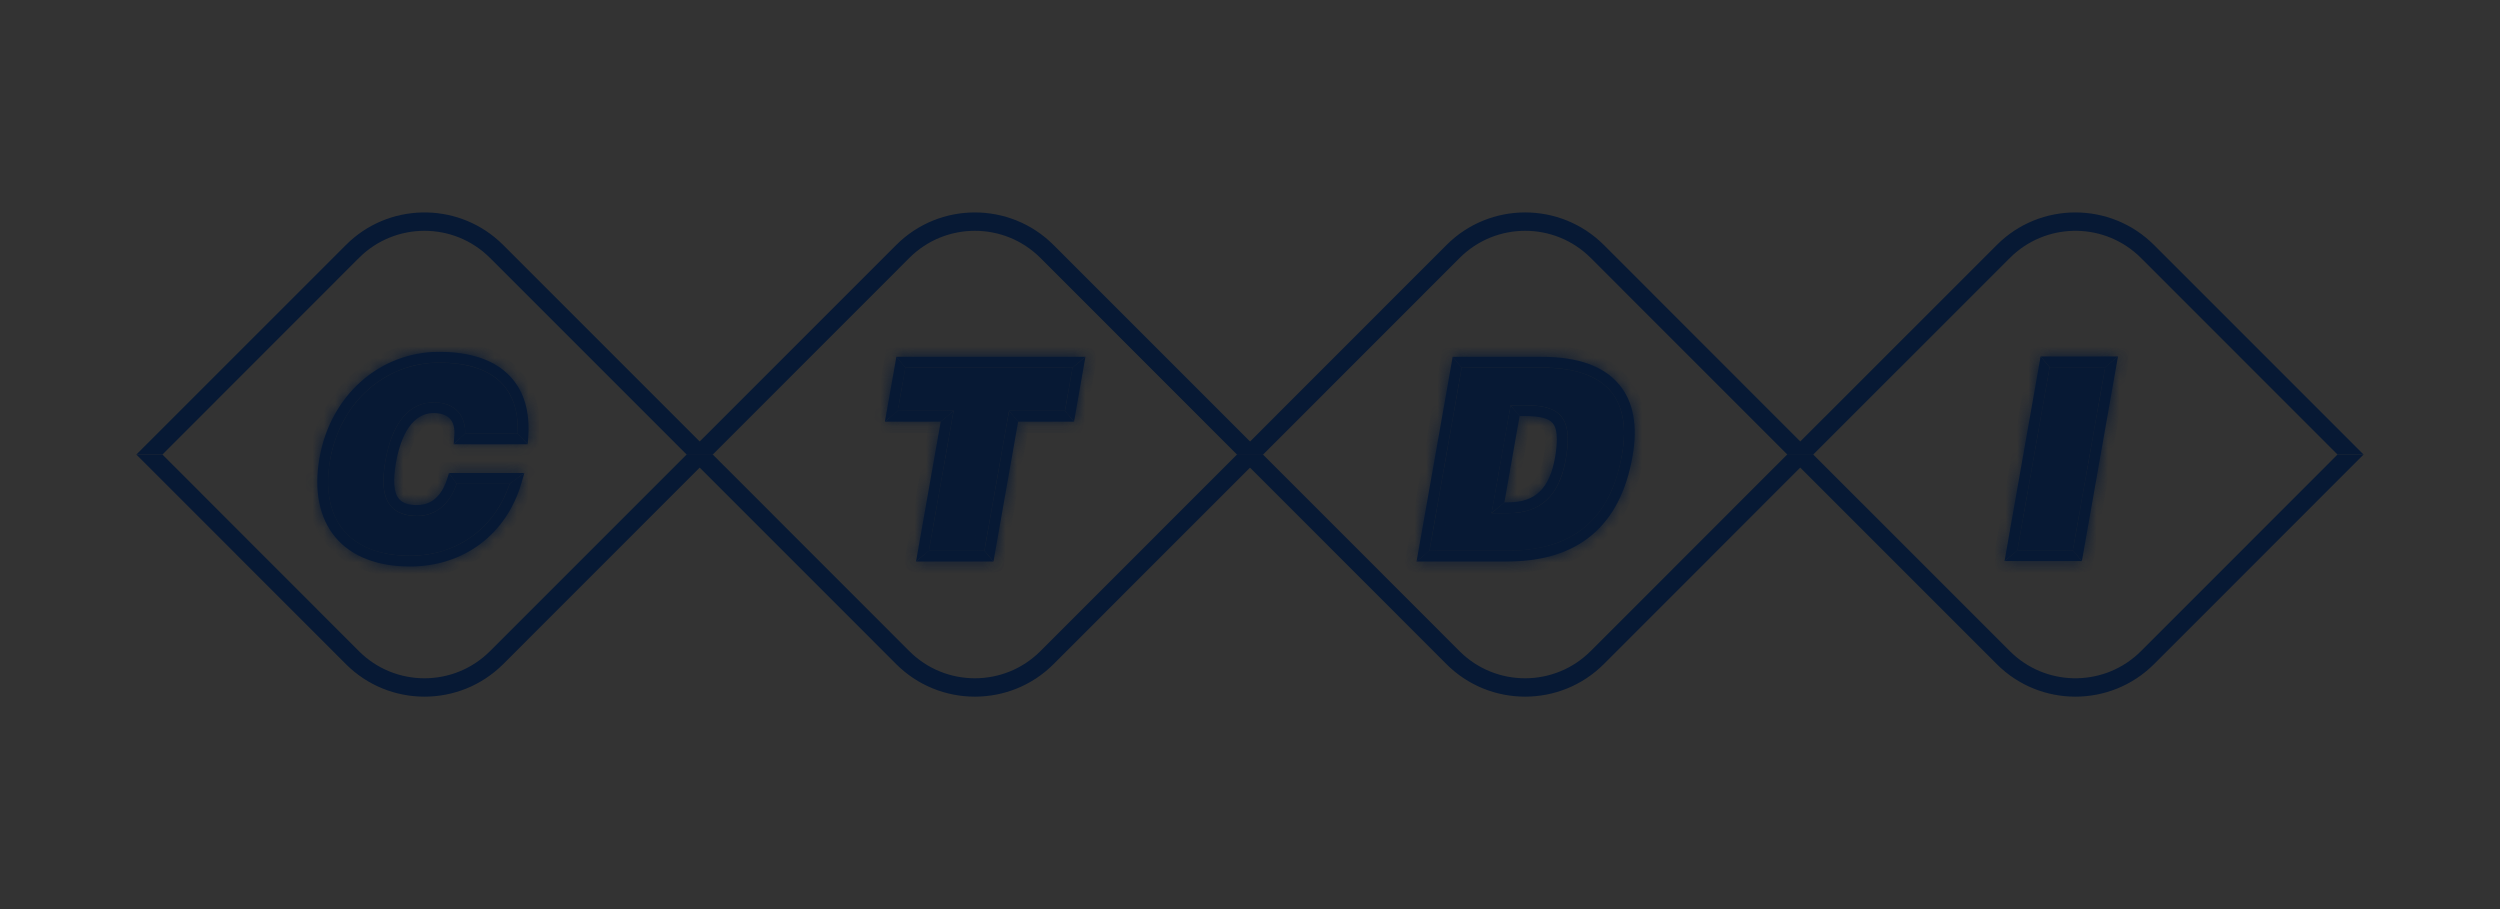 <svg width="220" height="80" viewBox="0 0 220 80" fill="none" xmlns="http://www.w3.org/2000/svg">
<rect x="0" y="0" width="220" height="80" fill="#333333" stroke="none"/>
<path d="M176.078 21.907C179.691 18.29 185.577 18.29 189.195 21.908L206.787 39.499H205.908L188.758 22.345L188.435 22.038C185.034 18.97 179.793 19.072 176.516 22.345H176.515L159.36 39.499H158.48L176.077 21.908L176.078 21.907Z" fill="url(#paint0_linear_3264_2960)" stroke="#071934"/>
<path d="M14.087 40.5L31.231 57.654C34.61 61.033 40.096 61.033 43.475 57.654L60.63 40.5H61.514L43.922 58.096C40.299 61.709 34.413 61.709 30.8 58.097L13.207 40.5H14.087Z" fill="url(#paint1_linear_3264_2960)" stroke="#071934"/>
<path d="M62.518 40.5L79.667 57.654C83.046 61.033 88.532 61.033 91.91 57.654L109.061 40.5H109.944L92.353 58.097C88.74 61.709 82.848 61.71 79.225 58.096L61.633 40.5H62.518Z" fill="url(#paint2_linear_3264_2960)" stroke="#071934"/>
<path d="M110.935 40.5L128.084 57.654C131.463 61.033 136.949 61.033 140.327 57.654L157.478 40.5H158.361L140.774 58.096C137.152 61.709 131.265 61.709 127.647 58.097L110.055 40.5H110.935Z" fill="url(#paint3_linear_3264_2960)" stroke="#071934"/>
<path d="M159.36 40.5L176.515 57.654C179.788 60.927 185.034 61.03 188.435 57.962L188.758 57.654L205.908 40.5H206.787L189.195 58.097C185.577 61.71 179.69 61.709 176.077 58.097L158.48 40.5H159.36Z" fill="url(#paint4_linear_3264_2960)" stroke="#071934"/>
<mask id="path-6-inside-1_3264_2960" fill="white">
<path d="M40.935 38.149V38.082C40.935 37.307 40.719 36.678 40.296 36.211C39.805 35.678 39.084 35.408 38.151 35.408C36.007 35.408 34.502 37.226 33.92 40.52C33.578 42.457 33.727 43.727 34.386 44.515C34.877 45.102 35.66 45.4 36.694 45.4C38.339 45.4 39.56 44.386 40.185 42.573L39.512 41.621L39.368 42.087C39.036 43.164 38.31 44.448 36.694 44.448C35.934 44.448 35.42 44.27 35.112 43.9C34.651 43.352 34.564 42.303 34.852 40.678C35.141 39.063 35.949 36.355 38.151 36.355C38.81 36.355 39.296 36.524 39.599 36.851C39.906 37.187 40.036 37.702 39.978 38.375L39.921 39.087L40.94 38.139L40.935 38.149Z"/>
</mask>
<path d="M40.935 38.149V38.082C40.935 37.307 40.719 36.678 40.296 36.211C39.805 35.678 39.084 35.408 38.151 35.408C36.007 35.408 34.502 37.226 33.92 40.52C33.578 42.457 33.727 43.727 34.386 44.515C34.877 45.102 35.66 45.4 36.694 45.4C38.339 45.4 39.56 44.386 40.185 42.573L39.512 41.621L39.368 42.087C39.036 43.164 38.31 44.448 36.694 44.448C35.934 44.448 35.42 44.27 35.112 43.9C34.651 43.352 34.564 42.303 34.852 40.678C35.141 39.063 35.949 36.355 38.151 36.355C38.81 36.355 39.296 36.524 39.599 36.851C39.906 37.187 40.036 37.702 39.978 38.375L39.921 39.087L40.94 38.139L40.935 38.149Z" fill="#071934"/>
<path d="M40.935 38.149H39.935L41.83 38.596L40.935 38.149ZM40.296 36.211L41.036 35.539L41.032 35.535L40.296 36.211ZM33.92 40.52L32.935 40.346L32.935 40.346L33.92 40.52ZM34.386 44.515L33.619 45.157L33.619 45.157L34.386 44.515ZM40.185 42.573L41.131 42.899L41.298 42.414L41.002 41.995L40.185 42.573ZM39.512 41.621L40.328 41.043L39.157 39.386L38.557 41.325L39.512 41.621ZM39.368 42.087L38.412 41.792L38.412 41.793L39.368 42.087ZM35.112 43.9L35.881 43.261L35.877 43.256L35.112 43.9ZM34.852 40.678L33.868 40.502L33.868 40.504L34.852 40.678ZM39.599 36.851L40.337 36.176L40.332 36.171L39.599 36.851ZM39.978 38.375L38.982 38.29L38.982 38.294L39.978 38.375ZM39.921 39.087L38.924 39.006L38.716 41.571L40.602 39.819L39.921 39.087ZM40.94 38.139L41.835 38.587L40.26 37.407L40.94 38.139ZM40.935 38.149H41.935V38.082H40.935H39.935V38.149H40.935ZM40.935 38.082H41.935C41.935 37.117 41.662 36.228 41.036 35.539L40.296 36.211L39.555 36.883C39.776 37.127 39.935 37.498 39.935 38.082H40.935ZM40.296 36.211L41.032 35.535C40.301 34.739 39.278 34.408 38.151 34.408V35.408V36.408C38.891 36.408 39.31 36.616 39.559 36.888L40.296 36.211ZM38.151 35.408V34.408C36.757 34.408 35.57 35.015 34.679 36.091C33.813 37.137 33.243 38.6 32.935 40.346L33.92 40.52L34.904 40.694C35.178 39.145 35.652 38.052 36.22 37.366C36.763 36.71 37.401 36.408 38.151 36.408V35.408ZM33.92 40.52L32.935 40.346C32.585 42.333 32.656 44.005 33.619 45.157L34.386 44.515L35.154 43.874C34.798 43.449 34.572 42.581 34.904 40.693L33.92 40.52ZM34.386 44.515L33.619 45.157C34.362 46.045 35.478 46.4 36.694 46.4V45.4V44.4C35.843 44.4 35.391 44.159 35.153 43.874L34.386 44.515ZM36.694 45.4V46.4C37.736 46.4 38.678 46.074 39.454 45.441C40.219 44.817 40.773 43.937 41.131 42.899L40.185 42.573L39.24 42.247C38.973 43.021 38.603 43.555 38.19 43.891C37.788 44.219 37.297 44.4 36.694 44.4V45.4ZM40.185 42.573L41.002 41.995L40.328 41.043L39.512 41.621L38.696 42.198L39.369 43.15L40.185 42.573ZM39.512 41.621L38.557 41.325L38.412 41.792L39.368 42.087L40.323 42.383L40.467 41.916L39.512 41.621ZM39.368 42.087L38.412 41.793C38.269 42.258 38.062 42.688 37.781 42.989C37.527 43.262 37.199 43.448 36.694 43.448V44.448V45.448C37.805 45.448 38.648 44.992 39.244 44.354C39.813 43.743 40.135 42.993 40.323 42.382L39.368 42.087ZM36.694 44.448V43.448C36.059 43.448 35.911 43.297 35.881 43.261L35.112 43.9L34.343 44.539C34.929 45.244 35.809 45.448 36.694 45.448V44.448ZM35.112 43.9L35.877 43.256C35.83 43.2 35.732 43.033 35.698 42.612C35.664 42.197 35.701 41.622 35.837 40.853L34.852 40.678L33.868 40.504C33.716 41.36 33.651 42.122 33.704 42.774C33.757 43.421 33.932 44.051 34.347 44.544L35.112 43.9ZM34.852 40.678L35.837 40.854C35.974 40.088 36.222 39.143 36.648 38.415C37.066 37.699 37.546 37.355 38.151 37.355V36.355V35.355C36.554 35.355 35.529 36.365 34.921 37.407C34.319 38.436 34.02 39.653 33.868 40.502L34.852 40.678ZM38.151 36.355V37.355C38.66 37.355 38.824 37.486 38.865 37.53L39.599 36.851L40.332 36.171C39.767 35.561 38.96 35.355 38.151 35.355V36.355ZM39.599 36.851L38.861 37.526C38.906 37.576 39.027 37.764 38.982 38.29L39.978 38.375L40.975 38.46C41.045 37.64 40.906 36.799 40.337 36.176L39.599 36.851ZM39.978 38.375L38.982 38.294L38.924 39.006L39.921 39.087L40.917 39.167L40.975 38.456L39.978 38.375ZM39.921 39.087L40.602 39.819L41.621 38.872L40.94 38.139L40.26 37.407L39.24 38.354L39.921 39.087ZM40.94 38.139L40.046 37.692L40.041 37.702L40.935 38.149L41.83 38.596L41.835 38.587L40.94 38.139Z" fill="#071934" mask="url(#path-6-inside-1_3264_2960)"/>
<mask id="path-8-inside-2_3264_2960" fill="white">
<path d="M46.141 41.626L45.901 42.468C44.583 47.021 40.818 49.853 36.072 49.853C33.192 49.853 30.927 48.964 29.518 47.286C28.095 45.588 27.609 43.165 28.119 40.27C29.085 34.793 33.413 30.961 38.635 30.961C41.453 30.961 43.569 31.692 44.915 33.144C46.122 34.442 46.651 36.236 46.483 38.481L46.439 39.092L45.55 38.145C45.559 37.996 45.564 37.847 45.564 37.702C45.564 36.068 45.112 34.755 44.223 33.793C43.064 32.543 41.184 31.908 38.64 31.908C33.879 31.908 29.941 35.414 29.056 40.434C28.599 43.04 29.008 45.199 30.249 46.675C31.47 48.132 33.485 48.906 36.072 48.906C40.241 48.906 43.554 46.478 44.852 42.573L46.141 41.621V41.626Z"/>
</mask>
<path d="M46.141 41.626L45.901 42.468C44.583 47.021 40.818 49.853 36.072 49.853C33.192 49.853 30.927 48.964 29.518 47.286C28.095 45.588 27.609 43.165 28.119 40.27C29.085 34.793 33.413 30.961 38.635 30.961C41.453 30.961 43.569 31.692 44.915 33.144C46.122 34.442 46.651 36.236 46.483 38.481L46.439 39.092L45.55 38.145C45.559 37.996 45.564 37.847 45.564 37.702C45.564 36.068 45.112 34.755 44.223 33.793C43.064 32.543 41.184 31.908 38.64 31.908C33.879 31.908 29.941 35.414 29.056 40.434C28.599 43.04 29.008 45.199 30.249 46.675C31.47 48.132 33.485 48.906 36.072 48.906C40.241 48.906 43.554 46.478 44.852 42.573L46.141 41.621V41.626Z" fill="#071934"/>
<path d="M46.141 41.626L47.103 41.901L47.141 41.766V41.626H46.141ZM45.901 42.468L46.861 42.745L46.862 42.742L45.901 42.468ZM29.518 47.286L28.752 47.928L28.752 47.929L29.518 47.286ZM28.119 40.27L27.134 40.096L27.134 40.097L28.119 40.27ZM44.915 33.144L44.182 33.824L44.183 33.825L44.915 33.144ZM46.483 38.481L45.485 38.407L45.485 38.411L46.483 38.481ZM46.439 39.092L45.71 39.777L47.275 41.443L47.437 39.163L46.439 39.092ZM45.55 38.145L44.552 38.08L44.524 38.513L44.821 38.829L45.55 38.145ZM44.223 33.793L44.957 33.114L44.956 33.113L44.223 33.793ZM29.056 40.434L28.072 40.26L28.071 40.261L29.056 40.434ZM30.249 46.675L31.015 46.032L31.014 46.032L30.249 46.675ZM44.852 42.573L44.258 41.769L44.004 41.957L43.904 42.258L44.852 42.573ZM46.141 41.621H47.141V39.639L45.547 40.817L46.141 41.621ZM46.141 41.626L45.18 41.351L44.939 42.193L45.901 42.468L46.862 42.742L47.103 41.901L46.141 41.626ZM45.901 42.468L44.94 42.19C43.746 46.316 40.373 48.853 36.072 48.853V49.853V50.853C41.263 50.853 45.42 47.727 46.861 42.745L45.901 42.468ZM36.072 49.853V48.853C33.389 48.853 31.448 48.029 30.284 46.643L29.518 47.286L28.752 47.929C30.406 49.899 32.994 50.853 36.072 50.853V49.853ZM29.518 47.286L30.284 46.643C29.108 45.24 28.627 43.147 29.104 40.444L28.119 40.27L27.134 40.097C26.59 43.182 27.082 45.937 28.752 47.928L29.518 47.286ZM28.119 40.27L29.103 40.444C29.994 35.399 33.944 31.961 38.635 31.961V30.961V29.961C32.882 29.961 28.177 34.188 27.134 40.096L28.119 40.27ZM38.635 30.961V31.961C41.297 31.961 43.094 32.651 44.182 33.824L44.915 33.144L45.648 32.464C44.043 30.733 41.608 29.961 38.635 29.961V30.961ZM44.915 33.144L44.183 33.825C45.152 34.868 45.639 36.36 45.486 38.407L46.483 38.481L47.48 38.556C47.663 36.111 47.092 34.017 45.648 32.463L44.915 33.144ZM46.483 38.481L45.485 38.411L45.442 39.021L46.439 39.092L47.437 39.163L47.48 38.552L46.483 38.481ZM46.439 39.092L47.168 38.407L46.279 37.46L45.55 38.145L44.821 38.829L45.71 39.777L46.439 39.092ZM45.55 38.145L46.548 38.209C46.559 38.039 46.564 37.868 46.564 37.702H45.564H44.564C44.564 37.825 44.56 37.952 44.552 38.08L45.55 38.145ZM45.564 37.702H46.564C46.564 35.88 46.056 34.303 44.957 33.114L44.223 33.793L43.489 34.472C44.168 35.207 44.564 36.255 44.564 37.702H45.564ZM44.223 33.793L44.956 33.113C43.531 31.576 41.325 30.908 38.64 30.908V31.908V32.908C41.043 32.908 42.596 33.51 43.489 34.473L44.223 33.793ZM38.64 31.908V30.908C33.344 30.908 29.032 34.812 28.072 40.26L29.056 40.434L30.041 40.607C30.851 36.015 34.414 32.908 38.64 32.908V31.908ZM29.056 40.434L28.071 40.261C27.584 43.042 27.988 45.539 29.483 47.318L30.249 46.675L31.014 46.032C30.029 44.859 29.615 43.038 30.041 40.606L29.056 40.434ZM30.249 46.675L29.483 47.317C30.955 49.074 33.301 49.906 36.072 49.906V48.906V47.906C33.669 47.906 31.985 47.19 31.015 46.032L30.249 46.675ZM36.072 48.906V49.906C40.675 49.906 44.368 47.199 45.801 42.889L44.852 42.573L43.904 42.258C42.74 45.757 39.807 47.906 36.072 47.906V48.906ZM44.852 42.573L45.447 43.378L46.736 42.426L46.141 41.621L45.547 40.817L44.258 41.769L44.852 42.573ZM46.141 41.621H45.141V41.626H46.141H47.141V41.621H46.141Z" fill="#071934" mask="url(#path-8-inside-2_3264_2960)"/>
<path d="M29.049 40.437C28.592 43.043 29 45.202 30.241 46.678C31.463 48.135 33.477 48.909 36.064 48.909C40.233 48.909 43.547 46.481 44.845 42.576H40.185C39.555 44.389 38.339 45.404 36.694 45.404C35.656 45.404 34.877 45.106 34.386 44.519C33.723 43.73 33.578 42.461 33.92 40.523C34.502 37.229 36.007 35.412 38.151 35.412C39.084 35.412 39.806 35.681 40.296 36.215C40.719 36.681 40.935 37.311 40.935 38.085V38.153H45.547C45.557 38.004 45.561 37.855 45.561 37.71C45.561 36.075 45.109 34.763 44.22 33.801C43.061 32.551 41.181 31.916 38.637 31.916C33.877 31.916 29.938 35.421 29.053 40.441L29.049 40.437Z" fill="#071934"/>
<mask id="path-11-inside-3_3264_2960" fill="white">
<path d="M39.918 39.095L40.937 38.148H45.549L46.438 39.095H39.918Z"/>
</mask>
<path d="M39.918 39.095L40.937 38.148H45.549L46.438 39.095H39.918Z" fill="#071934"/>
<path d="M39.918 39.095L39.237 38.362L37.373 40.095H39.918V39.095ZM40.937 38.148V37.148H40.544L40.257 37.415L40.937 38.148ZM45.549 38.148L46.278 37.463L45.982 37.148H45.549V38.148ZM46.438 39.095V40.095H48.749L47.167 38.41L46.438 39.095ZM39.918 39.095L40.599 39.827L41.618 38.88L40.937 38.148L40.257 37.415L39.237 38.362L39.918 39.095ZM40.937 38.148V39.148H45.549V38.148V37.148H40.937V38.148ZM45.549 38.148L44.82 38.832L45.709 39.779L46.438 39.095L47.167 38.41L46.278 37.463L45.549 38.148ZM46.438 39.095V38.095H39.918V39.095V40.095H46.438V39.095Z" fill="#071934" mask="url(#path-11-inside-3_3264_2960)"/>
<mask id="path-13-inside-4_3264_2960" fill="white">
<path d="M39.512 41.624L40.185 42.576H44.849L46.138 41.624H39.512Z"/>
</mask>
<path d="M39.512 41.624L40.185 42.576H44.849L46.138 41.624H39.512Z" fill="#071934"/>
<path d="M39.512 41.624V40.624H37.58L38.695 42.201L39.512 41.624ZM40.185 42.576L39.368 43.153L39.667 43.576H40.185V42.576ZM44.849 42.576V43.576H45.179L45.444 43.38L44.849 42.576ZM46.138 41.624L46.732 42.428L49.175 40.624H46.138V41.624ZM39.512 41.624L38.695 42.201L39.368 43.153L40.185 42.576L41.001 41.999L40.328 41.047L39.512 41.624ZM40.185 42.576V43.576H44.849V42.576V41.576H40.185V42.576ZM44.849 42.576L45.444 43.38L46.732 42.428L46.138 41.624L45.544 40.82L44.255 41.772L44.849 42.576ZM46.138 41.624V40.624H39.512V41.624V42.624H46.138V41.624Z" fill="#071934" mask="url(#path-13-inside-4_3264_2960)"/>
<path d="M93.788 32.855C93.625 33.79 93.432 34.877 93.295 35.653H88.376L88.304 36.066V36.068C88.303 36.07 88.302 36.072 88.302 36.074C88.301 36.08 88.3 36.087 88.298 36.098C88.294 36.118 88.289 36.149 88.282 36.19C88.268 36.27 88.247 36.388 88.221 36.539C88.168 36.841 88.09 37.273 87.998 37.797C87.813 38.844 87.565 40.255 87.309 41.708C86.866 44.215 86.401 46.85 86.203 47.968H82.338C82.568 46.669 83.02 44.106 83.443 41.707L84.328 36.693C84.354 36.549 84.373 36.435 84.387 36.358C84.394 36.32 84.399 36.29 84.402 36.27C84.404 36.261 84.405 36.253 84.406 36.248C84.407 36.246 84.407 36.243 84.407 36.242V36.24L84.511 35.653H79.593C79.758 34.72 79.952 33.632 80.089 32.855H93.788Z" fill="#071934" stroke="#071934"/>
<mask id="path-16-inside-5_3264_2960" fill="white">
<path d="M79.674 32.353L78.881 31.401L77.871 37.104L79.006 36.152L79.674 32.353Z"/>
</mask>
<path d="M79.674 32.353L78.881 31.401L77.871 37.104L79.006 36.152L79.674 32.353Z" fill="#071934"/>
<path d="M79.674 32.353L80.659 32.527L80.74 32.07L80.442 31.713L79.674 32.353ZM78.881 31.401L79.649 30.761L78.271 29.108L77.896 31.227L78.881 31.401ZM77.871 37.104L76.886 36.93L76.407 39.638L78.514 37.87L77.871 37.104ZM79.006 36.152L79.649 36.918L79.928 36.684L79.991 36.325L79.006 36.152ZM79.674 32.353L80.442 31.713L79.649 30.761L78.881 31.401L78.113 32.042L78.906 32.994L79.674 32.353ZM78.881 31.401L77.896 31.227L76.886 36.93L77.871 37.104L78.856 37.279L79.866 31.576L78.881 31.401ZM77.871 37.104L78.514 37.87L79.649 36.918L79.006 36.152L78.363 35.386L77.228 36.338L77.871 37.104ZM79.006 36.152L79.991 36.325L80.659 32.527L79.674 32.353L78.689 32.18L78.021 35.979L79.006 36.152Z" fill="#071934" mask="url(#path-16-inside-5_3264_2960)"/>
<mask id="path-18-inside-6_3264_2960" fill="white">
<path d="M77.871 37.105L79.006 36.153H83.92L82.79 37.105H77.871Z"/>
</mask>
<path d="M77.871 37.105L79.006 36.153H83.92L82.79 37.105H77.871Z" fill="#071934"/>
<path d="M77.871 37.105L77.228 36.339L75.123 38.105H77.871V37.105ZM79.006 36.153V35.153H78.642L78.363 35.387L79.006 36.153ZM83.92 36.153L84.565 36.918L86.659 35.153H83.92V36.153ZM82.79 37.105V38.105H83.155L83.435 37.87L82.79 37.105ZM77.871 37.105L78.514 37.871L79.649 36.919L79.006 36.153L78.363 35.387L77.228 36.339L77.871 37.105ZM79.006 36.153V37.153H83.92V36.153V35.153H79.006V36.153ZM83.92 36.153L83.276 35.389L82.146 36.341L82.79 37.105L83.435 37.87L84.565 36.918L83.92 36.153ZM82.79 37.105V36.105H77.871V37.105V38.105H82.79V37.105Z" fill="#071934" mask="url(#path-18-inside-6_3264_2960)"/>
<mask id="path-20-inside-7_3264_2960" fill="white">
<path d="M82.783 37.105L80.609 49.415L81.744 48.463L83.913 36.153L82.783 37.105Z"/>
</mask>
<path d="M82.783 37.105L80.609 49.415L81.744 48.463L83.913 36.153L82.783 37.105Z" fill="#071934"/>
<path d="M82.783 37.105L82.138 36.341L81.861 36.574L81.798 36.931L82.783 37.105ZM80.609 49.415L79.625 49.241L79.147 51.947L81.252 50.181L80.609 49.415ZM81.744 48.463L82.387 49.229L82.666 48.995L82.729 48.636L81.744 48.463ZM83.913 36.153L84.898 36.327L85.376 33.613L83.269 35.389L83.913 36.153ZM82.783 37.105L81.798 36.931L79.625 49.241L80.609 49.415L81.594 49.589L83.768 37.279L82.783 37.105ZM80.609 49.415L81.252 50.181L82.387 49.229L81.744 48.463L81.102 47.697L79.967 48.649L80.609 49.415ZM81.744 48.463L82.729 48.636L84.898 36.327L83.913 36.153L82.928 35.98L80.759 48.289L81.744 48.463ZM83.913 36.153L83.269 35.389L82.138 36.341L82.783 37.105L83.427 37.87L84.557 36.918L83.913 36.153Z" fill="#071934" mask="url(#path-20-inside-7_3264_2960)"/>
<mask id="path-22-inside-8_3264_2960" fill="white">
<path d="M80.609 49.415H87.423L86.625 48.463H81.744L80.609 49.415Z"/>
</mask>
<path d="M80.609 49.415H87.423L86.625 48.463H81.744L80.609 49.415Z" fill="#071934"/>
<path d="M80.609 49.415L79.967 48.649L77.862 50.415H80.609V49.415ZM87.423 49.415V50.415H89.567L88.189 48.773L87.423 49.415ZM86.625 48.463L87.391 47.82L87.091 47.463H86.625V48.463ZM81.744 48.463V47.463H81.38L81.102 47.697L81.744 48.463ZM80.609 49.415V50.415H87.423V49.415V48.415H80.609V49.415ZM87.423 49.415L88.189 48.773L87.391 47.82L86.625 48.463L85.859 49.105L86.657 50.057L87.423 49.415ZM86.625 48.463V47.463H81.744V48.463V49.463H86.625V48.463ZM81.744 48.463L81.102 47.697L79.967 48.649L80.609 49.415L81.252 50.181L82.387 49.229L81.744 48.463Z" fill="#071934" mask="url(#path-22-inside-8_3264_2960)"/>
<mask id="path-24-inside-9_3264_2960" fill="white">
<path d="M87.427 49.415L89.596 37.105L88.798 36.153L86.629 48.463L87.427 49.415Z"/>
</mask>
<path d="M87.427 49.415L89.596 37.105L88.798 36.153L86.629 48.463L87.427 49.415Z" fill="#071934"/>
<path d="M87.427 49.415L86.661 50.057L88.04 51.702L88.412 49.589L87.427 49.415ZM89.596 37.105L90.581 37.279L90.662 36.82L90.362 36.463L89.596 37.105ZM88.798 36.153L89.564 35.511L88.185 33.866L87.813 35.98L88.798 36.153ZM86.629 48.463L85.644 48.289L85.563 48.748L85.863 49.105L86.629 48.463ZM87.427 49.415L88.412 49.589L90.581 37.279L89.596 37.105L88.611 36.932L86.442 49.242L87.427 49.415ZM89.596 37.105L90.362 36.463L89.564 35.511L88.798 36.153L88.031 36.796L88.829 37.748L89.596 37.105ZM88.798 36.153L87.813 35.98L85.644 48.289L86.629 48.463L87.614 48.636L89.782 36.327L88.798 36.153ZM86.629 48.463L85.863 49.105L86.661 50.057L87.427 49.415L88.193 48.773L87.395 47.821L86.629 48.463Z" fill="#071934" mask="url(#path-24-inside-9_3264_2960)"/>
<mask id="path-26-inside-10_3264_2960" fill="white">
<path d="M78.875 31.401H95.513L94.383 32.353H79.668L78.875 31.401Z"/>
</mask>
<path d="M78.875 31.401H95.513L94.383 32.353H79.668L78.875 31.401Z" fill="#071934"/>
<path d="M78.875 31.401V30.401H76.74L78.107 32.042L78.875 31.401ZM95.513 31.401L96.157 32.166L98.252 30.401H95.513V31.401ZM94.383 32.353V33.353H94.748L95.027 33.118L94.383 32.353ZM79.668 32.353L78.9 32.994L79.2 33.353H79.668V32.353ZM78.875 31.401V32.401H95.513V31.401V30.401H78.875V31.401ZM95.513 31.401L94.868 30.637L93.738 31.589L94.383 32.353L95.027 33.118L96.157 32.166L95.513 31.401ZM94.383 32.353V31.353H79.668V32.353V33.353H94.383V32.353ZM79.668 32.353L80.437 31.713L79.643 30.761L78.875 31.401L78.107 32.042L78.9 32.994L79.668 32.353Z" fill="#071934" mask="url(#path-26-inside-10_3264_2960)"/>
<mask id="path-28-inside-11_3264_2960" fill="white">
<path d="M88.793 36.153L89.591 37.105H94.51L93.712 36.153H88.793Z"/>
</mask>
<path d="M88.793 36.153L89.591 37.105H94.51L93.712 36.153H88.793Z" fill="#071934"/>
<path d="M88.793 36.153V35.153H86.65L88.027 36.796L88.793 36.153ZM89.591 37.105L88.825 37.748L89.125 38.105H89.591V37.105ZM94.51 37.105V38.105H96.654L95.277 36.463L94.51 37.105ZM93.712 36.153L94.478 35.511L94.179 35.153H93.712V36.153ZM88.793 36.153L88.027 36.796L88.825 37.748L89.591 37.105L90.358 36.463L89.559 35.511L88.793 36.153ZM89.591 37.105V38.105H94.51V37.105V36.105H89.591V37.105ZM94.51 37.105L95.277 36.463L94.478 35.511L93.712 36.153L92.946 36.796L93.744 37.748L94.51 37.105ZM93.712 36.153V35.153H88.793V36.153V37.153H93.712V36.153Z" fill="#071934" mask="url(#path-28-inside-11_3264_2960)"/>
<mask id="path-30-inside-12_3264_2960" fill="white">
<path d="M93.719 36.152L94.387 32.353L95.517 31.401L94.517 37.104L93.719 36.152Z"/>
</mask>
<path d="M93.719 36.152L94.387 32.353L95.517 31.401L94.517 37.104L93.719 36.152Z" fill="#071934"/>
<path d="M93.719 36.152L92.734 35.979L92.653 36.438L92.952 36.795L93.719 36.152ZM94.387 32.353L93.743 31.589L93.465 31.823L93.402 32.18L94.387 32.353ZM95.517 31.401L96.502 31.574L96.978 28.863L94.873 30.637L95.517 31.401ZM94.517 37.104L93.751 37.747L95.131 39.393L95.502 37.277L94.517 37.104ZM93.719 36.152L94.704 36.325L95.372 32.527L94.387 32.353L93.402 32.18L92.734 35.979L93.719 36.152ZM94.387 32.353L95.031 33.118L96.162 32.166L95.517 31.401L94.873 30.637L93.743 31.589L94.387 32.353ZM95.517 31.401L94.532 31.229L93.532 36.931L94.517 37.104L95.502 37.277L96.502 31.574L95.517 31.401ZM94.517 37.104L95.283 36.462L94.485 35.51L93.719 36.152L92.952 36.795L93.751 37.747L94.517 37.104Z" fill="#071934" mask="url(#path-30-inside-12_3264_2960)"/>
<mask id="path-32-inside-13_3264_2960" fill="white">
<path d="M125.788 48.462H132.626C138.425 48.462 141.733 45.697 142.734 40.004C142.854 39.321 142.912 38.686 142.912 38.09C142.912 36.58 142.522 35.359 141.757 34.44C140.594 33.056 138.56 32.349 135.708 32.349H128.625L127.832 31.401H135.708C138.853 31.401 141.128 32.219 142.479 33.83C143.743 35.335 144.143 37.47 143.662 40.172C142.58 46.303 138.872 49.414 132.621 49.414H124.648L125.778 48.462H125.788Z"/>
</mask>
<path d="M125.788 48.462H132.626C138.425 48.462 141.733 45.697 142.734 40.004C142.854 39.321 142.912 38.686 142.912 38.09C142.912 36.58 142.522 35.359 141.757 34.44C140.594 33.056 138.56 32.349 135.708 32.349H128.625L127.832 31.401H135.708C138.853 31.401 141.128 32.219 142.479 33.83C143.743 35.335 144.143 37.47 143.662 40.172C142.58 46.303 138.872 49.414 132.621 49.414H124.648L125.778 48.462H125.788Z" fill="#071934"/>
<path d="M142.734 40.004L141.749 39.83L141.749 39.831L142.734 40.004ZM141.757 34.44L142.526 33.8L142.523 33.797L141.757 34.44ZM128.625 32.349L127.859 32.991L128.158 33.349H128.625V32.349ZM127.832 31.401V30.401H125.69L127.065 32.044L127.832 31.401ZM142.479 33.83L141.713 34.472L141.713 34.473L142.479 33.83ZM143.662 40.172L142.677 39.997L142.677 39.998L143.662 40.172ZM124.648 49.414L124.004 48.649L121.91 50.414H124.648V49.414ZM125.778 48.462V47.462H125.413L125.134 47.697L125.778 48.462ZM125.788 48.462V49.462H132.626V48.462V47.462H125.788V48.462ZM132.626 48.462V49.462C135.681 49.462 138.211 48.732 140.121 47.135C142.031 45.537 143.191 43.178 143.719 40.177L142.734 40.004L141.749 39.831C141.276 42.522 140.282 44.393 138.838 45.601C137.393 46.809 135.37 47.462 132.626 47.462V48.462ZM142.734 40.004L143.718 40.177C143.848 39.444 143.912 38.751 143.912 38.09H142.912H141.912C141.912 38.621 141.86 39.198 141.749 39.83L142.734 40.004ZM142.912 38.09H143.912C143.912 36.407 143.475 34.94 142.526 33.8L141.757 34.44L140.989 35.08C141.569 35.778 141.912 36.754 141.912 38.09H142.912ZM141.757 34.44L142.523 33.797C141.083 32.083 138.688 31.349 135.708 31.349V32.349V33.349C138.432 33.349 140.104 34.028 140.992 35.084L141.757 34.44ZM135.708 32.349V31.349H128.625V32.349V33.349H135.708V32.349ZM128.625 32.349L129.392 31.706L128.598 30.759L127.832 31.401L127.065 32.044L127.859 32.991L128.625 32.349ZM127.832 31.401V32.401H135.708V31.401V30.401H127.832V31.401ZM135.708 31.401V32.401C138.706 32.401 140.63 33.181 141.713 34.472L142.479 33.83L143.245 33.187C141.625 31.256 139 30.401 135.708 30.401V31.401ZM142.479 33.83L141.713 34.473C142.72 35.672 143.127 37.466 142.677 39.997L143.662 40.172L144.646 40.347C145.158 37.474 144.766 34.998 143.244 33.186L142.479 33.83ZM143.662 40.172L142.677 39.998C142.165 42.901 141.054 44.972 139.438 46.325C137.822 47.679 135.582 48.414 132.621 48.414V49.414V50.414C135.911 50.414 138.651 49.593 140.722 47.859C142.793 46.124 144.077 43.574 144.646 40.346L143.662 40.172ZM132.621 49.414V48.414H124.648V49.414V50.414H132.621V49.414ZM124.648 49.414L125.293 50.179L126.423 49.227L125.778 48.462L125.134 47.697L124.004 48.649L124.648 49.414ZM125.778 48.462V49.462H125.788V48.462V47.462H125.778V48.462Z" fill="#071934" mask="url(#path-32-inside-13_3264_2960)"/>
<mask id="path-34-inside-14_3264_2960" fill="white">
<path d="M132.388 44.203H132.758C135.1 44.203 136.365 42.982 136.845 40.25C136.951 39.635 137.004 39.101 137.004 38.659C137.004 38 136.884 37.538 136.643 37.245C136.278 36.812 135.528 36.615 134.21 36.615H133.72L132.926 35.668H134.215C135.379 35.668 136.663 35.783 137.379 36.639C137.764 37.106 137.961 37.764 137.961 38.659C137.961 39.154 137.903 39.731 137.783 40.414C137.225 43.602 135.586 45.155 132.763 45.155H131.258L132.388 44.203Z"/>
</mask>
<path d="M132.388 44.203H132.758C135.1 44.203 136.365 42.982 136.845 40.25C136.951 39.635 137.004 39.101 137.004 38.659C137.004 38 136.884 37.538 136.643 37.245C136.278 36.812 135.528 36.615 134.21 36.615H133.72L132.926 35.668H134.215C135.379 35.668 136.663 35.783 137.379 36.639C137.764 37.106 137.961 37.764 137.961 38.659C137.961 39.154 137.903 39.731 137.783 40.414C137.225 43.602 135.586 45.155 132.763 45.155H131.258L132.388 44.203Z" fill="#071934"/>
<path d="M132.388 44.203V43.203H132.023L131.744 43.438L132.388 44.203ZM136.845 40.25L137.83 40.424L137.831 40.42L136.845 40.25ZM136.643 37.245L137.417 36.611L137.412 36.605L137.407 36.6L136.643 37.245ZM133.72 36.615L132.953 37.257L133.253 37.615H133.72V36.615ZM132.926 35.668V34.668H130.784L132.16 36.31L132.926 35.668ZM137.379 36.639L138.151 36.003L138.146 35.997L137.379 36.639ZM137.783 40.414L136.798 40.24L136.798 40.242L137.783 40.414ZM131.258 45.155L130.613 44.39L128.519 46.155H131.258V45.155ZM132.388 44.203V45.203H132.758V44.203V43.203H132.388V44.203ZM132.758 44.203V45.203C134.109 45.203 135.289 44.845 136.195 43.97C137.077 43.117 137.572 41.894 137.83 40.424L136.845 40.25L135.861 40.077C135.638 41.339 135.26 42.091 134.805 42.532C134.372 42.95 133.749 43.203 132.758 43.203V44.203ZM136.845 40.25L137.831 40.42C137.943 39.769 138.004 39.175 138.004 38.659H137.004H136.004C136.004 39.027 135.959 39.501 135.86 40.081L136.845 40.25ZM137.004 38.659H138.004C138.004 37.916 137.876 37.171 137.417 36.611L136.643 37.245L135.87 37.879C135.892 37.906 136.004 38.084 136.004 38.659H137.004ZM136.643 37.245L137.407 36.6C137.047 36.173 136.555 35.935 136.035 35.8C135.52 35.666 134.908 35.615 134.21 35.615V36.615V37.615C134.831 37.615 135.252 37.663 135.532 37.736C135.808 37.807 135.874 37.884 135.879 37.89L136.643 37.245ZM134.21 36.615V35.615H133.72V36.615V37.615H134.21V36.615ZM133.72 36.615L134.486 35.973L133.693 35.026L132.926 35.668L132.16 36.31L132.953 37.257L133.72 36.615ZM132.926 35.668V36.668H134.215V35.668V34.668H132.926V35.668ZM134.215 35.668V36.668C134.776 36.668 135.291 36.697 135.727 36.804C136.158 36.909 136.437 37.071 136.612 37.281L137.379 36.639L138.146 35.997C137.605 35.352 136.884 35.028 136.202 34.861C135.527 34.696 134.818 34.668 134.215 34.668V35.668ZM137.379 36.639L136.608 37.276C136.794 37.501 136.961 37.902 136.961 38.659H137.961H138.961C138.961 37.627 138.734 36.71 138.151 36.003L137.379 36.639ZM137.961 38.659H136.961C136.961 39.079 136.912 39.596 136.798 40.24L137.783 40.414L138.768 40.587C138.895 39.867 138.961 39.229 138.961 38.659H137.961ZM137.783 40.414L136.798 40.242C136.541 41.711 136.057 42.665 135.435 43.253C134.831 43.825 133.983 44.155 132.763 44.155V45.155V46.155C134.365 46.155 135.749 45.709 136.809 44.707C137.852 43.721 138.467 42.305 138.768 40.586L137.783 40.414ZM132.763 45.155V44.155H131.258V45.155V46.155H132.763V45.155ZM131.258 45.155L131.902 45.92L133.032 44.968L132.388 44.203L131.744 43.438L130.613 44.39L131.258 45.155Z" fill="#071934" mask="url(#path-34-inside-14_3264_2960)"/>
<path d="M135.713 32.855C138.498 32.855 140.352 33.546 141.378 34.765V34.766C142.05 35.574 142.416 36.673 142.416 38.096C142.416 38.519 142.386 38.965 142.321 39.44L142.246 39.923C141.76 42.692 140.723 44.685 139.163 45.99C137.602 47.296 135.453 47.968 132.631 47.968H126.389C126.895 45.068 128.629 35.243 129.05 32.855H135.713ZM132.4 35.841L130.772 45.067L130.669 45.654H132.771C134.277 45.654 135.526 45.237 136.473 44.343C137.352 43.512 137.919 42.317 138.226 40.806L138.283 40.5C138.407 39.798 138.469 39.191 138.469 38.658C138.469 37.695 138.256 36.907 137.772 36.32L137.77 36.318L137.594 36.128C137.167 35.712 136.632 35.479 136.091 35.347C135.475 35.196 134.815 35.168 134.223 35.168H131.728L132.4 35.841Z" fill="#071934" stroke="#071934"/>
<mask id="path-37-inside-15_3264_2960" fill="white">
<path d="M127.835 31.401L128.628 32.353L125.791 48.462L124.656 49.414L127.835 31.401Z"/>
</mask>
<path d="M127.835 31.401L128.628 32.353L125.791 48.462L124.656 49.414L127.835 31.401Z" fill="#071934"/>
<path d="M127.835 31.401L128.603 30.761L127.224 29.107L126.85 31.228L127.835 31.401ZM128.628 32.353L129.613 32.527L129.693 32.07L129.396 31.713L128.628 32.353ZM125.791 48.462L126.434 49.228L126.713 48.994L126.776 48.635L125.791 48.462ZM124.656 49.414L123.671 49.24L123.194 51.946L125.299 50.18L124.656 49.414ZM127.835 31.401L127.067 32.042L127.86 32.994L128.628 32.353L129.396 31.713L128.603 30.761L127.835 31.401ZM128.628 32.353L127.643 32.18L124.806 48.288L125.791 48.462L126.776 48.635L129.613 32.527L128.628 32.353ZM125.791 48.462L125.148 47.696L124.014 48.648L124.656 49.414L125.299 50.18L126.434 49.228L125.791 48.462ZM124.656 49.414L125.641 49.588L128.82 31.575L127.835 31.401L126.85 31.228L123.671 49.24L124.656 49.414Z" fill="#071934" mask="url(#path-37-inside-15_3264_2960)"/>
<mask id="path-39-inside-16_3264_2960" fill="white">
<path d="M132.931 35.668L133.725 36.615L132.388 44.203L131.258 45.15L132.931 35.668Z"/>
</mask>
<path d="M132.931 35.668L133.725 36.615L132.388 44.203L131.258 45.15L132.931 35.668Z" fill="#071934"/>
<path d="M132.931 35.668L133.698 35.026L132.319 33.38L131.946 35.494L132.931 35.668ZM133.725 36.615L134.709 36.789L134.79 36.33L134.491 35.973L133.725 36.615ZM132.388 44.203L133.03 44.969L133.309 44.735L133.373 44.377L132.388 44.203ZM131.258 45.15L130.273 44.977L129.796 47.681L131.9 45.917L131.258 45.15ZM132.931 35.668L132.165 36.31L132.958 37.257L133.725 36.615L134.491 35.973L133.698 35.026L132.931 35.668ZM133.725 36.615L132.74 36.442L131.403 44.029L132.388 44.203L133.373 44.377L134.709 36.789L133.725 36.615ZM132.388 44.203L131.745 43.437L130.615 44.384L131.258 45.15L131.9 45.917L133.03 44.969L132.388 44.203ZM131.258 45.15L132.243 45.324L133.916 35.842L132.931 35.668L131.946 35.494L130.273 44.977L131.258 45.15Z" fill="#071934" mask="url(#path-39-inside-16_3264_2960)"/>
<path d="M184.659 32.815C184.149 35.715 182.411 45.535 181.993 47.928H178.123C178.637 45.024 180.368 35.202 180.788 32.815H184.659Z" fill="#071934" stroke="#071934"/>
<mask id="path-42-inside-17_3264_2960" fill="white">
<path d="M179.572 31.368L180.37 32.315L177.528 48.429L176.398 49.376L179.572 31.368Z"/>
</mask>
<path d="M179.572 31.368L180.37 32.315L177.528 48.429L176.398 49.376L179.572 31.368Z" fill="#071934"/>
<path d="M179.572 31.368L180.337 30.724L178.959 29.088L178.587 31.195L179.572 31.368ZM180.37 32.315L181.355 32.489L181.436 32.029L181.135 31.671L180.37 32.315ZM177.528 48.429L178.171 49.195L178.45 48.961L178.513 48.602L177.528 48.429ZM176.398 49.376L175.414 49.202L174.937 51.906L177.041 50.142L176.398 49.376ZM179.572 31.368L178.807 32.013L179.606 32.96L180.37 32.315L181.135 31.671L180.337 30.724L179.572 31.368ZM180.37 32.315L179.386 32.142L176.544 48.255L177.528 48.429L178.513 48.602L181.355 32.489L180.37 32.315ZM177.528 48.429L176.886 47.662L175.756 48.609L176.398 49.376L177.041 50.142L178.171 49.195L177.528 48.429ZM176.398 49.376L177.383 49.549L180.557 31.542L179.572 31.368L178.587 31.195L175.414 49.202L176.398 49.376Z" fill="#071934" mask="url(#path-42-inside-17_3264_2960)"/>
<mask id="path-44-inside-18_3264_2960" fill="white">
<path d="M179.578 31.368H186.387L185.262 32.315H180.376L179.578 31.368Z"/>
</mask>
<path d="M179.578 31.368H186.387L185.262 32.315H180.376L179.578 31.368Z" fill="#071934"/>
<path d="M179.578 31.368V30.368H177.428L178.813 32.013L179.578 31.368ZM186.387 31.368L187.031 32.133L189.128 30.368H186.387V31.368ZM185.262 32.315V33.315H185.627L185.906 33.08L185.262 32.315ZM180.376 32.315L179.612 32.96L179.911 33.315H180.376V32.315ZM179.578 31.368V32.368H186.387V31.368V30.368H179.578V31.368ZM186.387 31.368L185.743 30.603L184.618 31.55L185.262 32.315L185.906 33.08L187.031 32.133L186.387 31.368ZM185.262 32.315V31.315H180.376V32.315V33.315H185.262V32.315ZM180.376 32.315L181.141 31.671L180.343 30.724L179.578 31.368L178.813 32.013L179.612 32.96L180.376 32.315Z" fill="#071934" mask="url(#path-44-inside-18_3264_2960)"/>
<mask id="path-46-inside-19_3264_2960" fill="white">
<path d="M185.257 32.315L182.41 48.429L183.208 49.376L186.382 31.368L185.257 32.315Z"/>
</mask>
<path d="M185.257 32.315L182.41 48.429L183.208 49.376L186.382 31.368L185.257 32.315Z" fill="#071934"/>
<path d="M185.257 32.315L184.613 31.55L184.335 31.784L184.272 32.142L185.257 32.315ZM182.41 48.429L181.425 48.255L181.344 48.715L181.645 49.073L182.41 48.429ZM183.208 49.376L182.444 50.02L183.822 51.656L184.193 49.549L183.208 49.376ZM186.382 31.368L187.367 31.542L187.845 28.829L185.738 30.603L186.382 31.368ZM185.257 32.315L184.272 32.142L181.425 48.255L182.41 48.429L183.395 48.602L186.242 32.489L185.257 32.315ZM182.41 48.429L181.645 49.073L182.444 50.02L183.208 49.376L183.973 48.731L183.175 47.784L182.41 48.429ZM183.208 49.376L184.193 49.549L187.367 31.542L186.382 31.368L185.397 31.195L182.224 49.202L183.208 49.376ZM186.382 31.368L185.738 30.603L184.613 31.55L185.257 32.315L185.901 33.08L187.026 32.133L186.382 31.368Z" fill="#071934" mask="url(#path-46-inside-19_3264_2960)"/>
<mask id="path-48-inside-20_3264_2960" fill="white">
<path d="M176.398 49.375L177.528 48.428H182.409L183.207 49.375H176.398Z"/>
</mask>
<path d="M176.398 49.375L177.528 48.428H182.409L183.207 49.375H176.398Z" fill="#071934"/>
<path d="M176.398 49.375L175.756 48.609L173.649 50.375H176.398V49.375ZM177.528 48.428V47.428H177.165L176.886 47.661L177.528 48.428ZM182.409 48.428L183.174 47.783L182.874 47.428H182.409V48.428ZM183.207 49.375V50.375H185.358L183.972 48.731L183.207 49.375ZM176.398 49.375L177.041 50.141L178.171 49.194L177.528 48.428L176.886 47.661L175.756 48.609L176.398 49.375ZM177.528 48.428V49.428H182.409V48.428V47.428H177.528V48.428ZM182.409 48.428L181.644 49.072L182.443 50.019L183.207 49.375L183.972 48.731L183.174 47.783L182.409 48.428ZM183.207 49.375V48.375H176.398V49.375V50.375H183.207V49.375Z" fill="#071934" mask="url(#path-48-inside-20_3264_2960)"/>
<path d="M127.654 21.907C131.267 18.29 137.158 18.289 140.781 21.907L158.368 39.499H157.489L140.339 22.345C136.96 18.966 131.474 18.966 128.096 22.345L110.946 39.499H110.066L127.654 21.907Z" fill="url(#paint5_linear_3264_2960)" stroke="#071934"/>
<path d="M79.226 21.908C82.844 18.29 88.735 18.29 92.353 21.908L109.944 39.499H109.061L91.91 22.345C88.532 18.966 83.046 18.966 79.667 22.345L62.518 39.499H61.633L79.226 21.908Z" fill="url(#paint6_linear_3264_2960)" stroke="#071934"/>
<path d="M30.8 21.907C34.3 18.403 39.934 18.293 43.576 21.579L43.922 21.908L61.514 39.499H60.63L43.475 22.345C40.096 18.966 34.615 18.967 31.232 22.345H31.231L14.087 39.499H13.207L30.8 21.908V21.907Z" fill="url(#paint7_linear_3264_2960)" stroke="#071934"/>
<defs>
<linearGradient id="paint0_linear_3264_2960" x1="157.273" y1="29.344" x2="207.995" y2="29.344" gradientUnits="userSpaceOnUse">
<stop stop-color="#DEDFE7"/>
<stop offset="0.4" stop-color="#041E41"/>
<stop offset="0.55" stop-color="white"/>
<stop offset="0.75" stop-color="#4D5677"/>
<stop offset="1" stop-color="#041E41"/>
</linearGradient>
<linearGradient id="paint1_linear_3264_2960" x1="12" y1="50.651" x2="62.721" y2="50.651" gradientUnits="userSpaceOnUse">
<stop stop-color="#041E41"/>
<stop offset="0.15" stop-color="#586180"/>
<stop offset="0.3" stop-color="#586180"/>
<stop offset="0.45" stop-color="#041E41"/>
<stop offset="0.5" stop-color="#A4A7BB"/>
<stop offset="0.75" stop-color="#6F7692"/>
<stop offset="1" stop-color="#394466"/>
</linearGradient>
<linearGradient id="paint2_linear_3264_2960" x1="60.426" y1="50.651" x2="111.152" y2="50.651" gradientUnits="userSpaceOnUse">
<stop stop-color="#041E41"/>
<stop offset="0.15" stop-color="#586180"/>
<stop offset="0.3" stop-color="#586180"/>
<stop offset="0.45" stop-color="#041E41"/>
<stop offset="0.5" stop-color="#A4A7BB"/>
<stop offset="0.75" stop-color="#6F7692"/>
<stop offset="1" stop-color="#B2B4C6"/>
</linearGradient>
<linearGradient id="paint3_linear_3264_2960" x1="108.848" y1="18.694" x2="159.569" y2="18.694" gradientUnits="userSpaceOnUse">
<stop stop-color="#041E41"/>
<stop offset="0.15" stop-color="#586180"/>
<stop offset="0.3" stop-color="#586180"/>
<stop offset="0.45" stop-color="#041E41"/>
<stop offset="0.5" stop-color="#A4A7BB"/>
<stop offset="0.75" stop-color="#6F7692"/>
<stop offset="1" stop-color="#B2B4C6"/>
</linearGradient>
<linearGradient id="paint4_linear_3264_2960" x1="157.273" y1="18.694" x2="207.995" y2="18.694" gradientUnits="userSpaceOnUse">
<stop stop-color="#041E41"/>
<stop offset="0.15" stop-color="#586180"/>
<stop offset="0.3" stop-color="#586180"/>
<stop offset="0.45" stop-color="#041E41"/>
<stop offset="0.5" stop-color="#A4A7BB"/>
<stop offset="0.75" stop-color="#6F7692"/>
<stop offset="1" stop-color="#394466"/>
</linearGradient>
<linearGradient id="paint5_linear_3264_2960" x1="108.855" y1="18.693" x2="159.576" y2="18.693" gradientUnits="userSpaceOnUse">
<stop stop-color="#DEDFE7"/>
<stop offset="0.4" stop-color="#041E41"/>
<stop offset="0.55" stop-color="white"/>
<stop offset="0.75" stop-color="#4D5677"/>
<stop offset="1" stop-color="#041E41"/>
</linearGradient>
<linearGradient id="paint6_linear_3264_2960" x1="60.426" y1="18.693" x2="111.152" y2="18.693" gradientUnits="userSpaceOnUse">
<stop stop-color="#DEDFE7"/>
<stop offset="0.4" stop-color="#041E41"/>
<stop offset="0.55" stop-color="white"/>
<stop offset="0.75" stop-color="#4D5677"/>
<stop offset="1" stop-color="#041E41"/>
</linearGradient>
<linearGradient id="paint7_linear_3264_2960" x1="12" y1="29.344" x2="62.721" y2="29.344" gradientUnits="userSpaceOnUse">
<stop stop-color="#B2B4C6"/>
<stop offset="0.4" stop-color="#041E41"/>
<stop offset="0.55" stop-color="white"/>
<stop offset="0.75" stop-color="#4D5677"/>
<stop offset="1" stop-color="#041E41"/>
</linearGradient>
</defs>
</svg>
